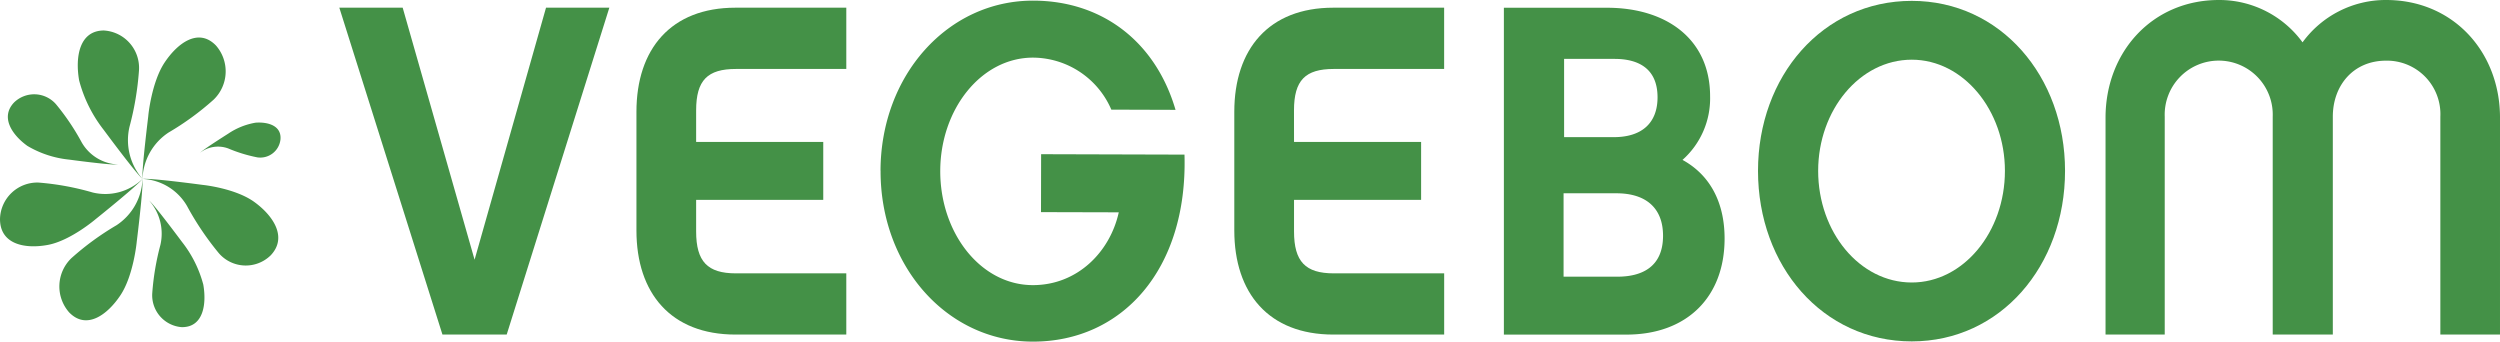 <svg xmlns="http://www.w3.org/2000/svg" width="294.555" height="40.251" viewBox="0 0 294.555 40.251">
  <g id="Logo" transform="translate(-132.684 -56.171)">
    <path id="Tracé_1" data-name="Tracé 1" d="M132.684,90.6a4.4,4.4,0,0,1,4.526-4.316,31.637,31.637,0,0,1,6.392,1.17,6.3,6.3,0,0,0,5.872-1.6c-.675.861-5.535,4.752-5.528,4.746s-2.945,2.524-5.61,3.027-5.637-.03-5.652-3.026" transform="translate(0 -8.603)" fill="#449147"/>
    <path id="Tracé_2" data-name="Tracé 2" d="M134.715,72.784a3.4,3.4,0,0,1,4.968.229A27.756,27.756,0,0,1,142.7,77.5a5.2,5.2,0,0,0,4.248,2.586c-.861.091-5.784-.583-5.777-.579a12,12,0,0,1-4.883-1.613c-1.806-1.3-3.213-3.379-1.574-5.108" transform="translate(-0.379 -4.534)" fill="#449147"/>
    <path id="Tracé_3" data-name="Tracé 3" d="M175.351,78.536a2.393,2.393,0,0,1-2.726,2.07,17.308,17.308,0,0,1-3.423-1.05,3.454,3.454,0,0,0-3.307.5c.42-.427,3.307-2.241,3.3-2.239a8.2,8.2,0,0,1,3.245-1.3c1.487-.1,3.081.377,2.912,2.014" transform="translate(-9.626 -5.894)" fill="#449147"/>
    <path id="Tracé_4" data-name="Tracé 4" d="M148.657,61.229a4.415,4.415,0,0,1,4.142,4.712,35.423,35.423,0,0,1-1.123,6.657,6.938,6.938,0,0,0,1.538,6.119c-.825-.707-4.564-5.768-4.556-5.757a16.1,16.1,0,0,1-2.91-5.847c-.484-2.777.028-5.87,2.91-5.884" transform="translate(-3.74 -1.466)" fill="#449147"/>
    <path id="Tracé_5" data-name="Tracé 5" d="M164.971,63.331a4.624,4.624,0,0,1-.266,6.384,32.676,32.676,0,0,1-5.316,3.878,6.831,6.831,0,0,0-3.067,5.463c-.106-1.11.692-7.44.683-7.43s.374-3.955,1.916-6.275,4-4.127,6.049-2.02" transform="translate(-6.849 -1.805)" fill="#449147"/>
    <path id="Tracé_6" data-name="Tracé 6" d="M171.428,94.855a4.192,4.192,0,0,1-6.131-.281,34.394,34.394,0,0,1-3.726-5.534,6.41,6.41,0,0,0-5.245-3.189c1.065-.113,7.143.713,7.137.71s3.794.388,6.022,1.995,3.966,4.168,1.943,6.3" transform="translate(-6.852 -8.599)" fill="#449147"/>
    <path id="Tracé_7" data-name="Tracé 7" d="M161.335,104.371a3.764,3.764,0,0,1-3.534-4.016,30.37,30.37,0,0,1,.959-5.676,5.9,5.9,0,0,0-1.312-5.214c.7.6,3.891,4.914,3.887,4.9a13.864,13.864,0,0,1,2.478,4.986c.413,2.366-.024,5.006-2.478,5.015" transform="translate(-7.177 -9.65)" fill="#449147"/>
    <path id="Tracé_8" data-name="Tracé 8" d="M143.684,101.578a4.624,4.624,0,0,1,.267-6.387,33.078,33.078,0,0,1,5.311-3.877,6.8,6.8,0,0,0,3.066-5.46c.107,1.105-.685,7.438-.682,7.426s-.371,3.955-1.914,6.276-4.007,4.13-6.048,2.022" transform="translate(-2.854 -8.603)" fill="#449147"/>
    <path id="Tracé_9" data-name="Tracé 9" d="M208.7,95.96H201.13L188.98,57.448h7.465l8.471,29.694,8.417-29.694h7.46Z" transform="translate(-16.316 -0.37)" fill="#449147"/>
    <path id="Tracé_10" data-name="Tracé 10" d="M245.307,73.263h14.977v6.828H245.307V83.81c0,3.548,1.334,4.939,4.692,4.939h13v7.211H249.946c-7.624,0-11.672-4.881-11.672-12.264V69.715c0-7.38,4.048-12.268,11.672-12.268H263v7.219H250c-3.358,0-4.692,1.329-4.692,4.88Z" transform="translate(-30.603 -0.37)" fill="#449147"/>
    <path id="Tracé_11" data-name="Tracé 11" d="M278.769,76.315c.029-11.266,7.937-20.066,18.008-20.038,8.207.021,14.429,4.928,16.751,12.868l-7.565-.025a10.108,10.108,0,0,0-9.2-6.128c-6.128-.017-10.939,6.072-10.957,13.34-.018,7.328,4.76,13.446,10.887,13.464,5.277.013,9.121-3.919,10.146-8.577l-9.163-.024.014-6.825,16.893.049c.395,13.541-7.355,22.061-17.9,22.033-10.074-.028-17.937-8.871-17.907-20.138" transform="translate(-42.34 -0.031)" fill="#449147"/>
    <path id="Tracé_12" data-name="Tracé 12" d="M344.5,73.263h14.973v6.828H344.5V83.81c0,3.548,1.333,4.939,4.69,4.939h13v7.211H349.132c-7.619,0-11.669-4.881-11.669-12.264V69.715c0-7.38,4.051-12.268,11.669-12.268h13.054v7.219h-13c-3.357,0-4.69,1.329-4.69,4.88Z" transform="translate(-59.351 -0.37)" fill="#449147"/>
    <path id="Tracé_13" data-name="Tracé 13" d="M453.443,76.346c0-7.159-4.907-13.1-10.976-13.1-6.129,0-11.029,5.94-11.029,13.1,0,7.217,4.9,13.152,11.029,13.152,6.07,0,10.976-5.936,10.976-13.152m7.083,0c0,11.211-7.618,20.09-18.059,20.09-10.5,0-18.116-8.879-18.116-20.09,0-11.154,7.617-20.03,18.116-20.03,10.441,0,18.059,8.876,18.059,20.03" transform="translate(-84.535 -0.042)" fill="#449147"/>
    <path id="Tracé_14" data-name="Tracé 14" d="M395.564,89.137h-6.342V79.315h6.234c3.515,0,5.486,1.775,5.486,5,0,3.769-2.61,4.825-5.378,4.825m-6.28-25.66h5.956c2.6,0,5.054.986,5.054,4.527,0,3.028-1.851,4.692-5.154,4.692h-5.855Zm13.951,11.9a9.679,9.679,0,0,0,3.251-7.494c0-6.712-5.116-10.432-12.149-10.432H382.189v38.51h14.438c7.141,0,11.567-4.437,11.567-11.314,0-4.387-1.812-7.548-4.958-9.269" transform="translate(-72.315 -0.37)" fill="#449147"/>
    <path id="Tracé_15" data-name="Tracé 15" d="M528.484,95.588h-7.027V69.918a6.3,6.3,0,0,0-6.389-6.6c-3.887,0-6.281,2.941-6.281,6.6v25.67h-7.081V69.918a6.366,6.366,0,1,0-12.723,0v25.67h-6.974V70.031c0-7.707,5.483-13.86,13.361-13.86a12.142,12.142,0,0,1,9.85,4.989,12.134,12.134,0,0,1,9.849-4.989c7.933,0,13.416,6.153,13.416,13.86Z" transform="translate(-101.246 0)" fill="#449147"/>
  </g>
</svg>
